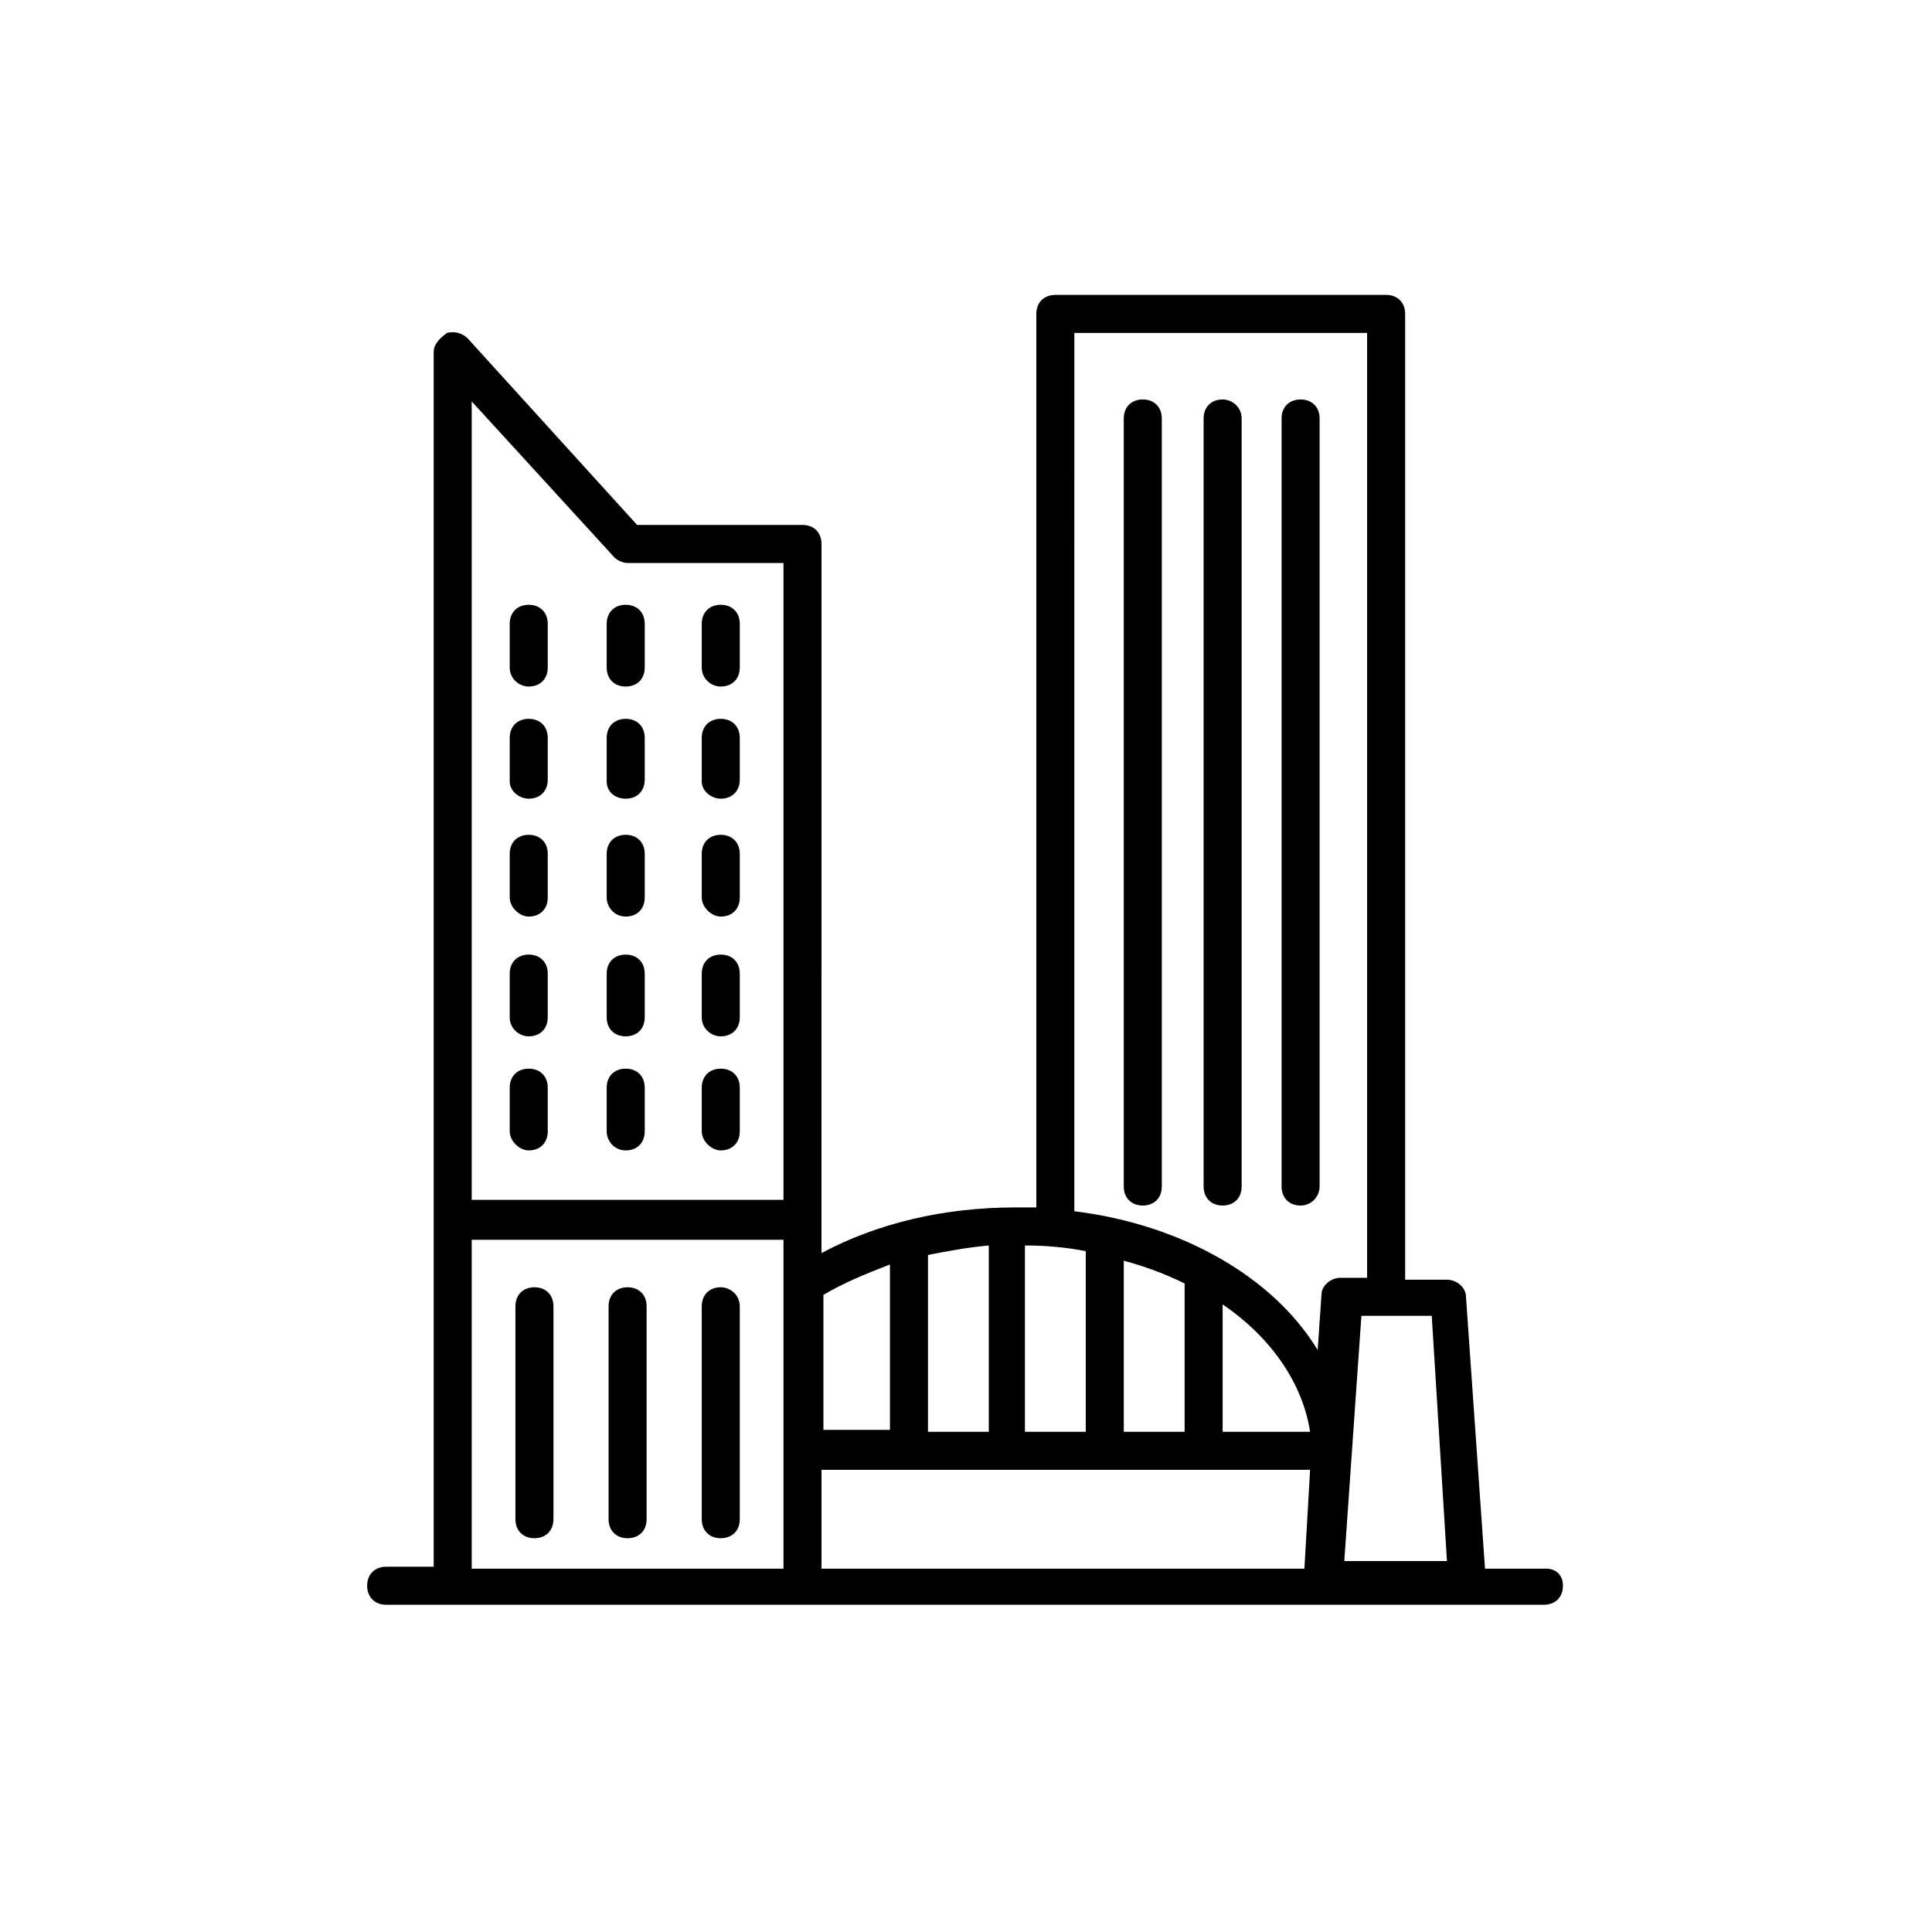 <?xml version="1.0" encoding="UTF-8"?>
<!-- The Best Svg Icon site in the world: iconSvg.co, Visit us! https://iconsvg.co -->
<svg fill="#000000" width="800px" height="800px" version="1.1" viewBox="144 144 512 512" xmlns="http://www.w3.org/2000/svg">
 <g>
  <path d="m335.01 418.64c3.023 0 5.039-2.016 5.039-5.039v-11.586c0-3.023-2.016-5.039-5.039-5.039-3.023 0-5.039 2.016-5.039 5.039v11.586c0 3.023 2.519 5.039 5.039 5.039z"/>
  <path d="m335.01 448.87c3.023 0 5.039-2.016 5.039-5.039v-11.586c0-3.023-2.016-5.039-5.039-5.039-3.023 0-5.039 2.016-5.039 5.039v11.586c0 2.519 2.519 5.039 5.039 5.039z"/>
  <path d="m335.01 386.9c3.023 0 5.039-2.016 5.039-5.039v-11.586c0-3.023-2.016-5.039-5.039-5.039-3.023 0-5.039 2.016-5.039 5.039v11.586c0 2.519 2.519 5.039 5.039 5.039z"/>
  <path d="m335.01 325.94c3.023 0 5.039-2.016 5.039-5.039v-11.586c0-3.023-2.016-5.039-5.039-5.039-3.023 0-5.039 2.016-5.039 5.039v11.586c0 3.023 2.519 5.039 5.039 5.039z"/>
  <path d="m335.01 355.66c3.023 0 5.039-2.016 5.039-5.039v-11.082c0-3.023-2.016-5.039-5.039-5.039-3.023 0-5.039 2.016-5.039 5.039v11.586c0 2.519 2.519 4.535 5.039 4.535z"/>
  <path d="m309.82 418.64c3.023 0 5.039-2.016 5.039-5.039v-11.586c0-3.023-2.016-5.039-5.039-5.039-3.023 0-5.039 2.016-5.039 5.039v11.586c0 3.023 2.016 5.039 5.039 5.039z"/>
  <path d="m309.82 448.87c3.023 0 5.039-2.016 5.039-5.039v-11.586c0-3.023-2.016-5.039-5.039-5.039-3.023 0-5.039 2.016-5.039 5.039v11.586c0 2.519 2.016 5.039 5.039 5.039z"/>
  <path d="m309.82 386.9c3.023 0 5.039-2.016 5.039-5.039v-11.586c0-3.023-2.016-5.039-5.039-5.039-3.023 0-5.039 2.016-5.039 5.039v11.586c0 2.519 2.016 5.039 5.039 5.039z"/>
  <path d="m309.82 325.94c3.023 0 5.039-2.016 5.039-5.039v-11.586c0-3.023-2.016-5.039-5.039-5.039-3.023 0-5.039 2.016-5.039 5.039v11.586c0 3.023 2.016 5.039 5.039 5.039z"/>
  <path d="m309.82 355.66c3.023 0 5.039-2.016 5.039-5.039v-11.082c0-3.023-2.016-5.039-5.039-5.039-3.023 0-5.039 2.016-5.039 5.039v11.586c0 2.519 2.016 4.535 5.039 4.535z"/>
  <path d="m284.12 418.64c3.023 0 5.039-2.016 5.039-5.039v-11.586c0-3.023-2.016-5.039-5.039-5.039-3.023 0-5.039 2.016-5.039 5.039v11.586c0.004 3.023 2.519 5.039 5.039 5.039z"/>
  <path d="m284.12 448.87c3.023 0 5.039-2.016 5.039-5.039v-11.586c0-3.023-2.016-5.039-5.039-5.039-3.023 0-5.039 2.016-5.039 5.039v11.586c0.004 2.519 2.519 5.039 5.039 5.039z"/>
  <path d="m284.12 386.9c3.023 0 5.039-2.016 5.039-5.039v-11.586c0-3.023-2.016-5.039-5.039-5.039-3.023 0-5.039 2.016-5.039 5.039v11.586c0.004 2.519 2.519 5.039 5.039 5.039z"/>
  <path d="m284.12 325.94c3.023 0 5.039-2.016 5.039-5.039v-11.586c0-3.023-2.016-5.039-5.039-5.039-3.023 0-5.039 2.016-5.039 5.039v11.586c0.004 3.023 2.519 5.039 5.039 5.039z"/>
  <path d="m284.12 355.66c3.023 0 5.039-2.016 5.039-5.039v-11.082c0-3.023-2.016-5.039-5.039-5.039-3.023 0-5.039 2.016-5.039 5.039v11.586c0.004 2.519 2.519 4.535 5.039 4.535z"/>
  <path d="m553.66 559.71h-16.121l-5.039-72.043c0-2.519-2.519-4.535-5.039-4.535h-11.082v-255.94c0-3.023-2.016-5.039-5.039-5.039h-87.664c-3.023 0-5.039 2.016-5.039 5.039v236.79h-5.543c-18.641 0-36.273 4.031-51.387 12.09l0.004-187.92c0-3.023-2.016-5.039-5.039-5.039h-43.832l-44.84-49.375c-1.512-1.512-3.527-2.016-5.543-1.512-2.016 1.516-3.523 3.027-3.523 5.043v321.93h-12.594c-3.023 0-5.039 2.016-5.039 5.039 0 3.023 2.016 5.039 5.039 5.039h306.82c3.023 0 5.039-2.016 5.039-5.039-0.004-3.023-2.019-4.535-4.539-4.535zm-191.95-26.199h129.48l-1.512 26.199h-127.97zm70.027-57.938v47.863h-16.121v-49.375c5.543 0 11.082 0.504 16.121 1.512zm59.449 47.863h-23.176v-33.754c12.598 8.562 21.16 20.652 23.176 33.754zm-33.25 0h-16.121v-45.344c5.543 1.512 11.082 3.527 16.121 6.047zm-52.398 0h-15.617v-46.855c5.039-1.008 10.578-2.016 16.121-2.519v49.375zm121.92 34.258h-27.207l4.535-64.992h18.641zm-98.746-325.46h77.586v250.39h-7.055c-2.519 0-5.039 2.016-5.039 4.535l-1.008 14.609c-11.586-19.145-35.77-33.25-64.488-36.777zm-48.867 246.87v43.832h-17.633v-35.77c5.035-3.027 11.082-5.543 17.633-8.062zm-73.055-187.42c1.008 1.008 2.519 1.512 3.527 1.512h41.312v168.78h-82.625v-211.6zm-37.785 180.87h82.625v87.16h-82.625z"/>
  <path d="m285.63 485.14c-3.023 0-5.039 2.016-5.039 5.039v56.426c0 3.023 2.016 5.039 5.039 5.039 3.023 0 5.039-2.016 5.039-5.039v-56.426c0-3.023-2.016-5.039-5.039-5.039z"/>
  <path d="m310.32 485.14c-3.023 0-5.039 2.016-5.039 5.039v56.426c0 3.023 2.016 5.039 5.039 5.039 3.023 0 5.039-2.016 5.039-5.039v-56.426c0-3.023-2.016-5.039-5.039-5.039z"/>
  <path d="m335.01 485.14c-3.023 0-5.039 2.016-5.039 5.039v56.426c0 3.023 2.016 5.039 5.039 5.039 3.023 0 5.039-2.016 5.039-5.039v-56.426c0-3.023-2.519-5.039-5.039-5.039z"/>
  <path d="m446.85 249.86c-3.023 0-5.039 2.016-5.039 5.039v203.54c0 3.023 2.016 5.039 5.039 5.039 3.023 0 5.039-2.016 5.039-5.039v-203.54c0-3.023-2.016-5.039-5.039-5.039z"/>
  <path d="m468.01 249.86c-3.023 0-5.039 2.016-5.039 5.039v203.54c0 3.023 2.016 5.039 5.039 5.039 3.023 0 5.039-2.016 5.039-5.039v-203.54c0-3.023-2.519-5.039-5.039-5.039z"/>
  <path d="m493.71 458.44v-203.54c0-3.023-2.016-5.039-5.039-5.039-3.023 0-5.039 2.016-5.039 5.039v203.54c0 3.023 2.016 5.039 5.039 5.039 3.023-0.004 5.039-2.519 5.039-5.039z"/>
 </g>
</svg>